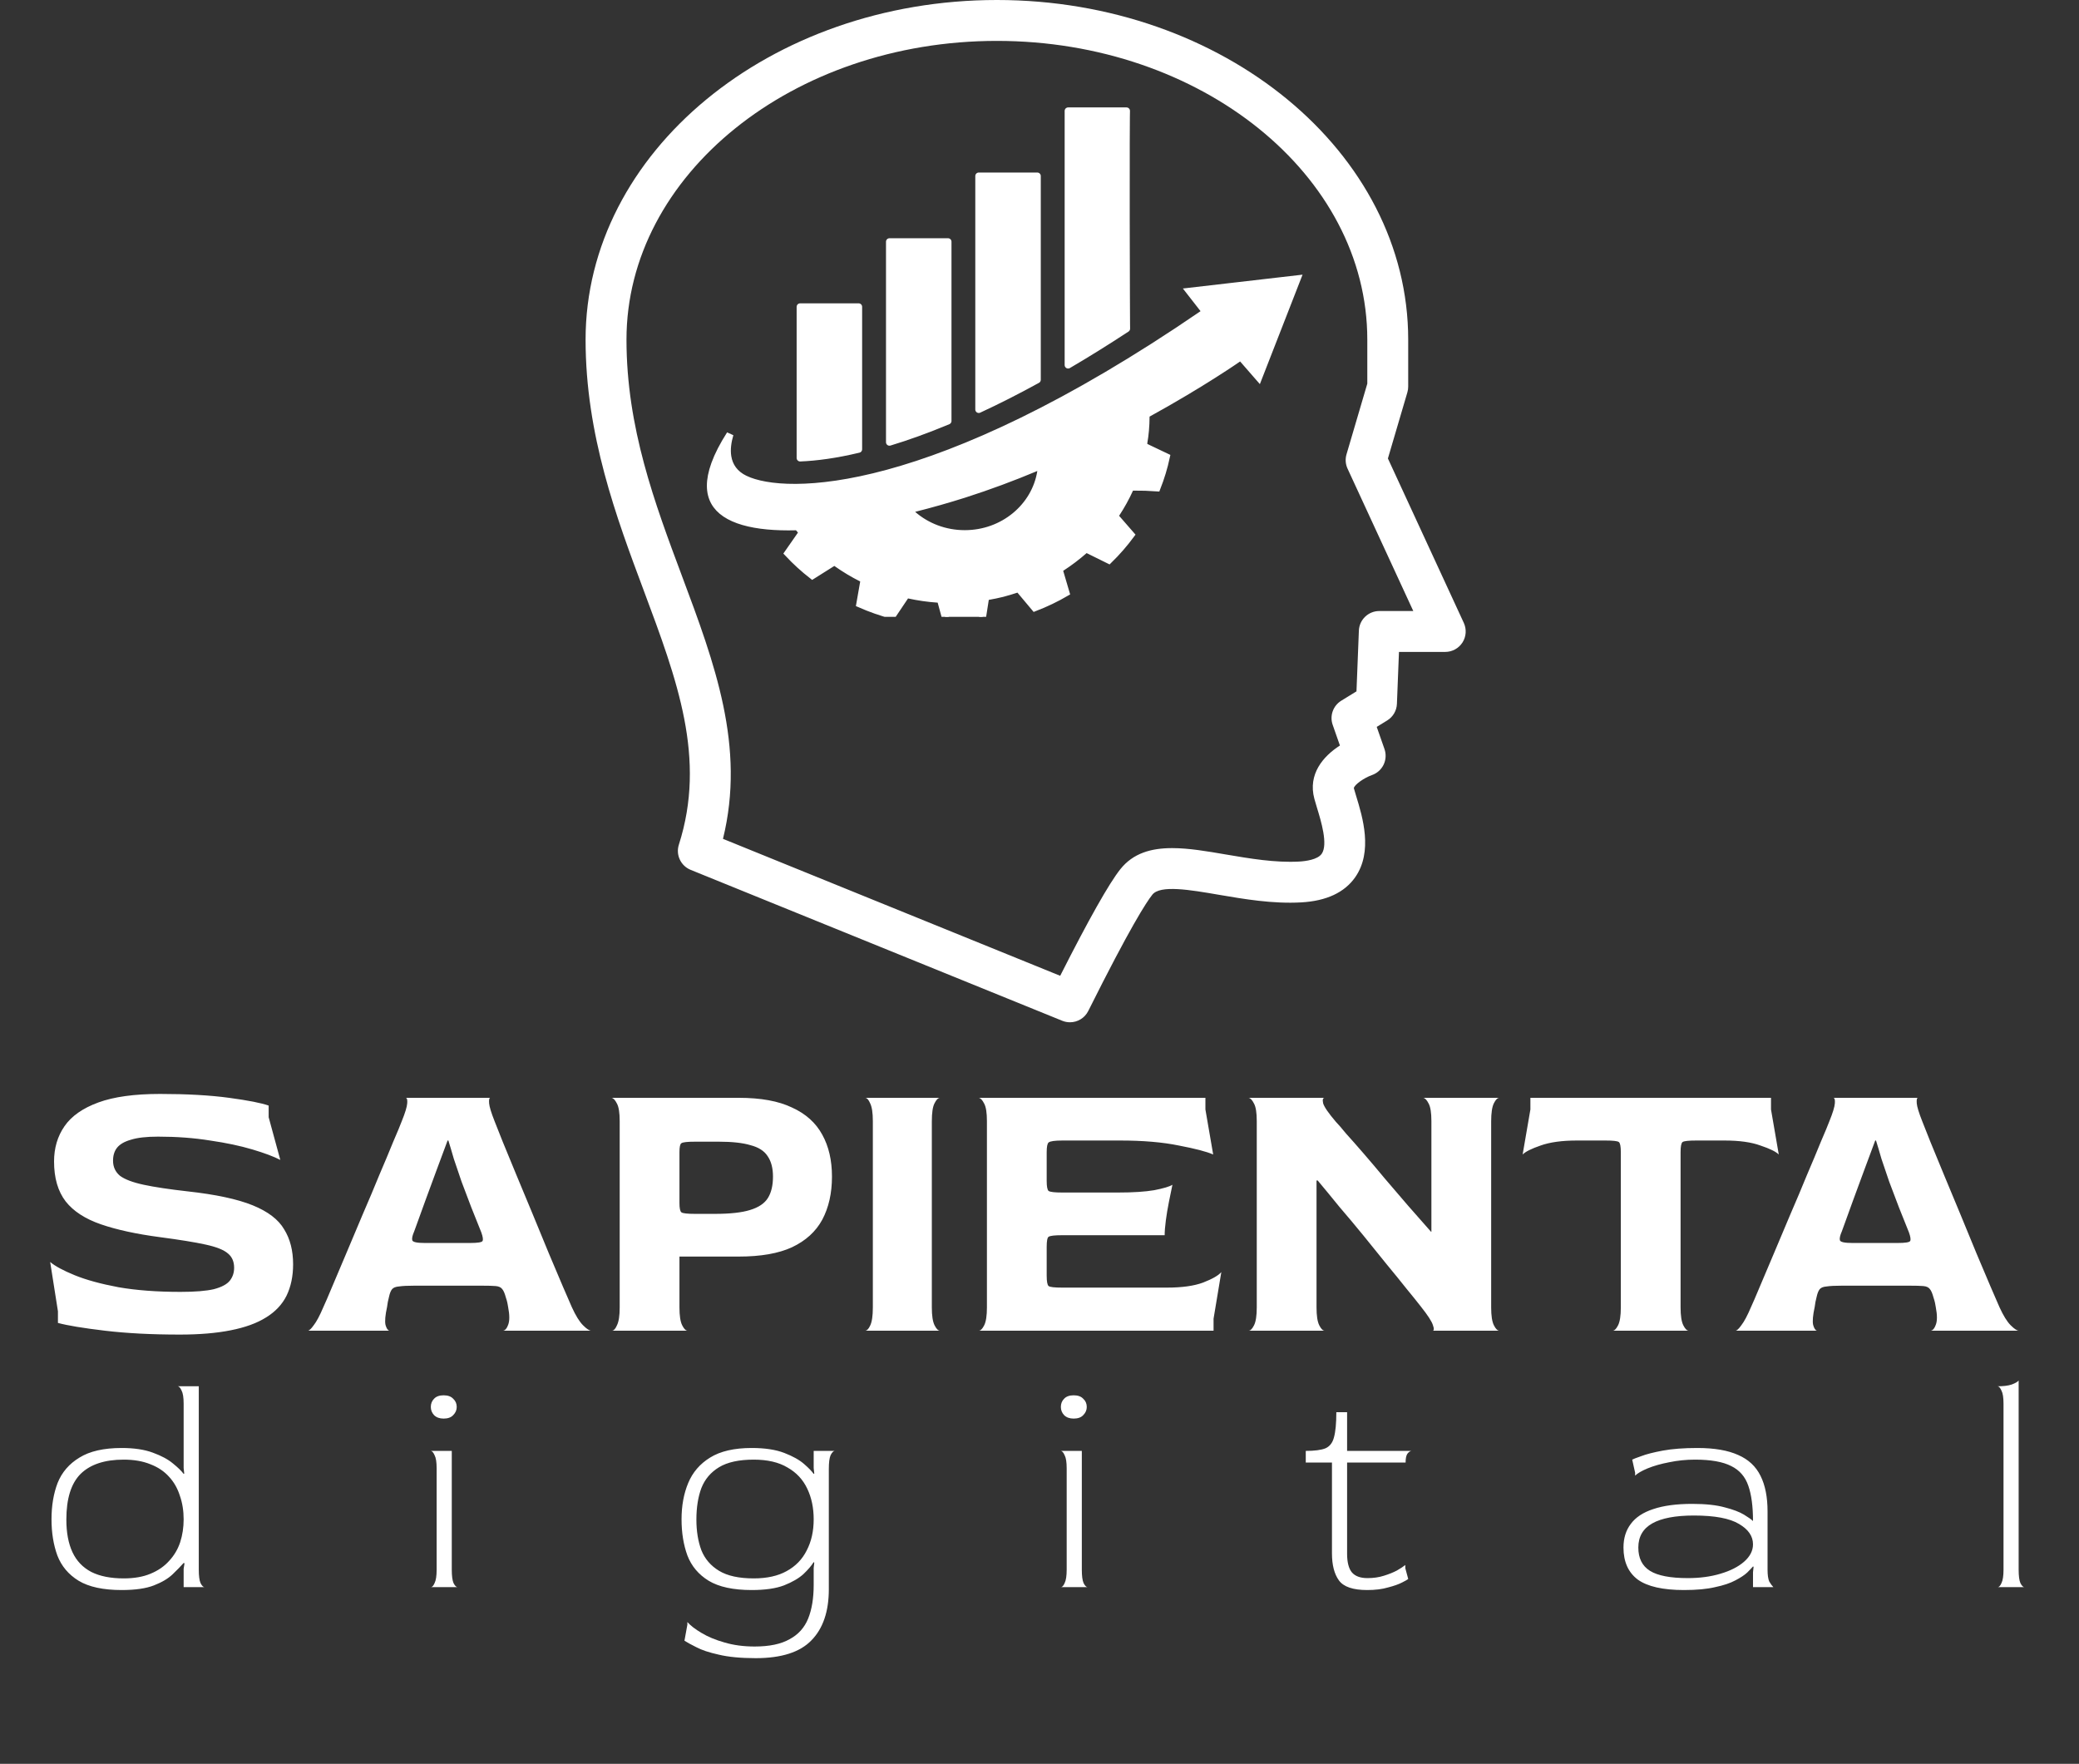 <svg width="600" height="509" viewBox="0 0 600 509" fill="none" xmlns="http://www.w3.org/2000/svg">
<rect x="0" y="0" width="600" height="509" fill="#333333" stroke="none"/>
<path d="M51.888 385.12C43.749 385.12 36.544 384.747 30.272 384C24 383.253 19.483 382.507 16.72 381.76V378.4L14.48 364.176C15.899 365.371 18.251 366.64 21.536 367.984C24.821 369.328 29.04 370.485 34.192 371.456C39.344 372.352 45.317 372.8 52.112 372.8C56.293 372.8 59.504 372.539 61.744 372.016C63.984 371.419 65.515 370.597 66.336 369.552C67.157 368.507 67.568 367.275 67.568 365.856C67.568 364.064 66.971 362.683 65.776 361.712C64.581 360.667 62.416 359.808 59.28 359.136C56.219 358.464 51.851 357.755 46.176 357.008C39.381 356.112 33.707 354.88 29.152 353.312C24.597 351.744 21.2 349.541 18.96 346.704C16.72 343.792 15.6 339.947 15.6 335.168C15.6 331.285 16.608 327.888 18.624 324.976C20.64 322.064 23.888 319.787 28.368 318.144C32.848 316.501 38.784 315.68 46.176 315.68C53.941 315.68 60.587 316.053 66.112 316.8C71.637 317.547 75.445 318.293 77.536 319.04V322.4L80.896 334.72C79.029 333.749 76.341 332.741 72.832 331.696C69.323 330.651 65.253 329.792 60.624 329.12C55.995 328.373 50.992 328 45.616 328C42.256 328 39.643 328.299 37.776 328.896C35.909 329.419 34.565 330.203 33.744 331.248C32.997 332.219 32.624 333.451 32.624 334.944C32.624 336.736 33.296 338.192 34.64 339.312C36.059 340.357 38.336 341.216 41.472 341.888C44.608 342.56 48.827 343.195 54.128 343.792C62.267 344.688 68.539 346.032 72.944 347.824C77.349 349.616 80.373 351.931 82.016 354.768C83.733 357.531 84.592 360.891 84.592 364.848C84.592 368.283 83.957 371.307 82.688 373.92C81.419 376.459 79.44 378.549 76.752 380.192C74.139 381.835 70.741 383.067 66.56 383.888C62.453 384.709 57.563 385.12 51.888 385.12ZM88.854 384C89.228 384 89.787 383.477 90.534 382.432C91.356 381.387 92.289 379.632 93.334 377.168C93.857 376.048 94.678 374.144 95.798 371.456C96.993 368.693 98.337 365.52 99.83 361.936C101.398 358.277 103.003 354.469 104.646 350.512C106.363 346.555 107.969 342.747 109.462 339.088C111.03 335.429 112.374 332.219 113.494 329.456C114.689 326.693 115.51 324.715 115.958 323.52C116.929 321.131 117.451 319.413 117.526 318.368C117.601 317.323 117.451 316.8 117.078 316.8H141.494C141.195 316.8 141.083 317.323 141.158 318.368C141.233 319.339 141.755 321.056 142.726 323.52C143.174 324.715 143.958 326.693 145.078 329.456C146.198 332.144 147.505 335.317 148.998 338.976C150.491 342.56 152.059 346.331 153.702 350.288C155.345 354.245 156.913 358.053 158.406 361.712C159.899 365.296 161.243 368.469 162.438 371.232C163.633 373.995 164.491 375.973 165.014 377.168C166.134 379.632 167.217 381.387 168.262 382.432C169.307 383.477 170.091 384 170.614 384H145.19C145.787 383.925 146.273 383.365 146.646 382.32C147.094 381.2 147.094 379.483 146.646 377.168C146.571 376.645 146.497 376.235 146.422 375.936C146.347 375.563 146.198 375.04 145.974 374.368C145.675 373.248 145.339 372.464 144.966 372.016C144.593 371.493 143.958 371.195 143.062 371.12C142.241 371.045 140.859 371.008 138.918 371.008H119.654C117.638 371.008 116.145 371.083 115.174 371.232C114.203 371.307 113.531 371.568 113.158 372.016C112.785 372.464 112.486 373.211 112.262 374.256C112.187 374.629 112.075 375.115 111.926 375.712C111.851 376.309 111.777 376.795 111.702 377.168C111.179 379.557 111.03 381.275 111.254 382.32C111.553 383.365 111.926 383.925 112.374 384H88.854ZM122.566 358.688H135.67C137.835 358.688 139.03 358.501 139.254 358.128C139.478 357.755 139.366 356.933 138.918 355.664C137.947 353.275 136.977 350.848 136.006 348.384C135.035 345.845 134.102 343.381 133.206 340.992C132.385 338.603 131.638 336.4 130.966 334.384C130.369 332.293 129.846 330.539 129.398 329.12H129.174C128.129 331.883 127.046 334.795 125.926 337.856C124.806 340.917 123.761 343.755 122.79 346.368C121.819 348.981 121.035 351.147 120.438 352.864C119.841 354.507 119.542 355.328 119.542 355.328C119.019 356.523 118.833 357.381 118.982 357.904C119.131 358.427 120.326 358.688 122.566 358.688ZM176.603 384C177.125 384 177.611 383.477 178.059 382.432C178.581 381.387 178.843 379.669 178.843 377.28V323.52C178.843 321.131 178.581 319.451 178.059 318.48C177.536 317.435 177.013 316.875 176.491 316.8H213.227C219.573 316.8 224.688 317.733 228.571 319.6C232.528 321.392 235.44 324.005 237.307 327.44C239.173 330.8 240.107 334.832 240.107 339.536C240.107 344.315 239.173 348.459 237.307 351.968C235.44 355.403 232.528 358.053 228.571 359.92C224.688 361.712 219.573 362.608 213.227 362.608H196.091V377.28C196.091 379.669 196.352 381.387 196.875 382.432C197.397 383.477 197.92 384 198.443 384H176.603ZM200.683 350.288H206.283C210.688 350.288 214.085 349.915 216.475 349.168C218.939 348.421 220.656 347.264 221.627 345.696C222.597 344.128 223.083 342.075 223.083 339.536C223.083 337.072 222.56 335.093 221.515 333.6C220.544 332.107 218.901 331.061 216.587 330.464C214.347 329.792 211.285 329.456 207.403 329.456H200.683C198.368 329.456 197.024 329.605 196.651 329.904C196.277 330.128 196.091 330.987 196.091 332.48V347.152C196.091 348.645 196.277 349.541 196.651 349.84C197.024 350.139 198.368 350.288 200.683 350.288ZM249.663 384C250.185 384 250.671 383.515 251.119 382.544C251.641 381.499 251.903 379.744 251.903 377.28V323.52C251.903 321.131 251.641 319.413 251.119 318.368C250.671 317.323 250.185 316.8 249.663 316.8H271.279C270.756 316.8 270.233 317.323 269.711 318.368C269.188 319.339 268.927 321.093 268.927 323.632V377.28C268.927 379.669 269.188 381.387 269.711 382.432C270.233 383.477 270.756 384 271.279 384H249.663ZM282.475 384C282.998 384 283.52 383.477 284.043 382.432C284.566 381.387 284.827 379.669 284.827 377.28V323.52C284.827 321.131 284.566 319.451 284.043 318.48C283.52 317.435 282.998 316.875 282.475 316.8H347.883V320.16L350.123 333.152C348.256 332.331 344.971 331.472 340.267 330.576C335.563 329.605 329.888 329.12 323.243 329.12H306.667C304.427 329.12 303.083 329.307 302.635 329.68C302.262 329.979 302.075 330.912 302.075 332.48V340.768C302.075 342.411 302.262 343.381 302.635 343.68C303.083 343.979 304.39 344.128 306.555 344.128H322.683C327.014 344.128 330.486 343.904 333.099 343.456C335.787 342.933 337.542 342.411 338.363 341.888C338.064 343.307 337.728 344.949 337.355 346.816C336.982 348.683 336.683 350.475 336.459 352.192C336.235 353.909 336.123 355.328 336.123 356.448H306.555C304.39 356.448 303.083 356.597 302.635 356.896C302.262 357.12 302.075 358.091 302.075 359.808V368.096C302.075 369.813 302.262 370.821 302.635 371.12C303.008 371.419 304.315 371.568 306.555 371.568H336.795C341.126 371.568 344.598 371.083 347.211 370.112C349.899 369.067 351.654 368.059 352.475 367.088L350.235 380.528V384H282.475ZM360.35 384C360.873 384 361.395 383.477 361.918 382.432C362.441 381.387 362.702 379.669 362.702 377.28V323.52C362.702 321.131 362.441 319.451 361.918 318.48C361.395 317.435 360.873 316.875 360.35 316.8H382.302C381.779 316.8 381.63 317.323 381.854 318.368C382.153 319.413 383.385 321.205 385.55 323.744C386.147 324.341 387.118 325.461 388.462 327.104C389.881 328.672 391.561 330.576 393.502 332.816C395.443 335.056 397.497 337.483 399.662 340.096C401.902 342.709 404.142 345.323 406.382 347.936C408.697 350.549 410.899 353.051 412.99 355.44H413.102V323.52C413.102 321.131 412.841 319.451 412.318 318.48C411.795 317.435 411.273 316.875 410.75 316.8H432.702C432.179 316.8 431.657 317.323 431.134 318.368C430.611 319.413 430.35 321.168 430.35 323.632V377.28C430.35 379.669 430.611 381.387 431.134 382.432C431.657 383.477 432.179 384 432.702 384H413.438C413.886 384 413.923 383.477 413.55 382.432C413.251 381.387 412.094 379.595 410.078 377.056C409.033 375.712 407.651 373.995 405.934 371.904C404.217 369.739 402.275 367.349 400.11 364.736C398.019 362.123 395.817 359.397 393.502 356.56C391.187 353.723 388.873 350.96 386.558 348.272C384.318 345.509 382.227 342.971 380.286 340.656H379.95V377.28C379.95 379.669 380.211 381.387 380.734 382.432C381.257 383.477 381.779 384 382.302 384H360.35ZM465.417 384C465.939 384 466.462 383.477 466.985 382.432C467.507 381.387 467.769 379.669 467.769 377.28V332.48C467.769 330.837 467.582 329.867 467.209 329.568C466.835 329.269 465.529 329.12 463.289 329.12H455.113C450.782 329.12 447.273 329.605 444.585 330.576C441.971 331.472 440.254 332.331 439.433 333.152L441.673 320.16V316.8H511.113V320.16L513.353 333.152C512.531 332.331 510.777 331.472 508.089 330.576C505.475 329.605 502.003 329.12 497.673 329.12H489.609C487.294 329.12 485.95 329.269 485.577 329.568C485.203 329.867 485.017 330.837 485.017 332.48V377.28C485.017 379.669 485.278 381.387 485.801 382.432C486.323 383.477 486.846 384 487.369 384H465.417ZM500.87 384C501.243 384 501.803 383.477 502.55 382.432C503.371 381.387 504.304 379.632 505.35 377.168C505.872 376.048 506.694 374.144 507.814 371.456C509.008 368.693 510.352 365.52 511.846 361.936C513.414 358.277 515.019 354.469 516.662 350.512C518.379 346.555 519.984 342.747 521.478 339.088C523.046 335.429 524.39 332.219 525.51 329.456C526.704 326.693 527.526 324.715 527.974 323.52C528.944 321.131 529.467 319.413 529.542 318.368C529.616 317.323 529.467 316.8 529.094 316.8H553.51C553.211 316.8 553.099 317.323 553.174 318.368C553.248 319.339 553.771 321.056 554.742 323.52C555.19 324.715 555.974 326.693 557.094 329.456C558.214 332.144 559.52 335.317 561.014 338.976C562.507 342.56 564.075 346.331 565.718 350.288C567.36 354.245 568.928 358.053 570.422 361.712C571.915 365.296 573.259 368.469 574.454 371.232C575.648 373.995 576.507 375.973 577.03 377.168C578.15 379.632 579.232 381.387 580.278 382.432C581.323 383.477 582.107 384 582.63 384H557.206C557.803 383.925 558.288 383.365 558.662 382.32C559.11 381.2 559.11 379.483 558.662 377.168C558.587 376.645 558.512 376.235 558.438 375.936C558.363 375.563 558.214 375.04 557.99 374.368C557.691 373.248 557.355 372.464 556.982 372.016C556.608 371.493 555.974 371.195 555.078 371.12C554.256 371.045 552.875 371.008 550.934 371.008H531.67C529.654 371.008 528.16 371.083 527.19 371.232C526.219 371.307 525.547 371.568 525.174 372.016C524.8 372.464 524.502 373.211 524.278 374.256C524.203 374.629 524.091 375.115 523.942 375.712C523.867 376.309 523.792 376.795 523.718 377.168C523.195 379.557 523.046 381.275 523.27 382.32C523.568 383.365 523.942 383.925 524.39 384H500.87ZM534.582 358.688H547.686C549.851 358.688 551.046 358.501 551.27 358.128C551.494 357.755 551.382 356.933 550.934 355.664C549.963 353.275 548.992 350.848 548.022 348.384C547.051 345.845 546.118 343.381 545.222 340.992C544.4 338.603 543.654 336.4 542.982 334.384C542.384 332.293 541.862 330.539 541.414 329.12H541.19C540.144 331.883 539.062 334.795 537.942 337.856C536.822 340.917 535.776 343.755 534.806 346.368C533.835 348.981 533.051 351.147 532.454 352.864C531.856 354.507 531.558 355.328 531.558 355.328C531.035 356.523 530.848 357.381 530.998 357.904C531.147 358.427 532.342 358.688 534.582 358.688Z" fill="white"/>
<path d="M35.109 458.84C29.789 458.84 25.645 457.944 22.677 456.152C19.765 454.36 17.721 451.924 16.545 448.844C15.425 445.764 14.865 442.292 14.865 438.428C14.865 434.508 15.453 431.008 16.629 427.928C17.861 424.848 19.961 422.412 22.929 420.62C25.897 418.772 29.957 417.848 35.109 417.848C38.693 417.848 41.689 418.296 44.097 419.192C46.561 420.088 48.493 421.124 49.893 422.3C51.349 423.476 52.385 424.484 53.001 425.324L53.169 425.24L53.001 423.644V405.08C53.001 403.288 52.805 402.028 52.413 401.3C52.077 400.516 51.713 400.096 51.321 400.04H57.369V452.96C57.369 454.752 57.537 456.04 57.873 456.824C58.265 457.608 58.657 458 59.049 458H53.001V452.708L53.253 451.112L53.001 451.028C52.161 451.98 51.097 453.072 49.809 454.304C48.521 455.536 46.729 456.6 44.433 457.496C42.137 458.392 39.029 458.84 35.109 458.84ZM35.697 455.48C38.721 455.48 41.297 455.032 43.425 454.136C45.609 453.24 47.401 452.008 48.801 450.44C50.257 448.872 51.321 447.08 51.993 445.064C52.665 442.992 53.001 440.78 53.001 438.428C53.001 435.964 52.637 433.696 51.909 431.624C51.237 429.496 50.201 427.676 48.801 426.164C47.401 424.596 45.609 423.392 43.425 422.552C41.241 421.656 38.665 421.208 35.697 421.208C30.209 421.208 26.065 422.58 23.265 425.324C20.521 428.068 19.149 432.464 19.149 438.512C19.149 442.264 19.737 445.4 20.913 447.92C22.089 450.44 23.909 452.344 26.373 453.632C28.837 454.864 31.945 455.48 35.697 455.48ZM124.335 458C124.727 458 125.091 457.608 125.427 456.824C125.819 456.04 126.015 454.752 126.015 452.96V423.728C126.015 421.936 125.819 420.676 125.427 419.948C125.091 419.164 124.727 418.744 124.335 418.688H130.383V452.96C130.383 454.752 130.551 456.04 130.887 456.824C131.279 457.608 131.671 458 132.063 458H124.335ZM128.031 409.364C126.855 409.364 125.931 409.028 125.259 408.356C124.643 407.684 124.335 406.9 124.335 406.004C124.335 405.052 124.643 404.268 125.259 403.652C125.875 402.98 126.799 402.644 128.031 402.644C129.263 402.644 130.187 402.98 130.803 403.652C131.475 404.268 131.811 405.052 131.811 406.004C131.811 406.9 131.475 407.684 130.803 408.356C130.187 409.028 129.263 409.364 128.031 409.364ZM218.115 478.496C213.803 478.496 210.247 478.16 207.447 477.488C204.647 476.872 202.463 476.144 200.895 475.304C199.327 474.52 198.207 473.904 197.535 473.456L198.375 468.836V468.08C199.271 469.088 200.615 470.124 202.407 471.188C204.255 472.308 206.467 473.232 209.043 473.96C211.675 474.744 214.587 475.136 217.779 475.136C222.035 475.136 225.395 474.436 227.859 473.036C230.379 471.692 232.171 469.704 233.235 467.072C234.299 464.44 234.831 461.192 234.831 457.328V452.456L234.999 450.944L234.831 450.776C234.215 451.784 233.235 452.932 231.891 454.22C230.547 455.452 228.671 456.544 226.263 457.496C223.911 458.392 220.803 458.84 216.939 458.84C211.619 458.84 207.475 457.944 204.507 456.152C201.595 454.36 199.551 451.924 198.375 448.844C197.255 445.764 196.695 442.292 196.695 438.428C196.695 434.508 197.339 431.008 198.627 427.928C199.915 424.848 202.015 422.412 204.927 420.62C207.895 418.772 211.899 417.848 216.939 417.848C220.747 417.848 223.883 418.324 226.347 419.276C228.811 420.228 230.715 421.292 232.059 422.468C233.403 423.644 234.327 424.596 234.831 425.324L234.999 425.24L234.831 423.644V418.688H240.879C240.487 418.744 240.095 419.164 239.703 419.948C239.367 420.732 239.199 422.048 239.199 423.896V458.588C239.199 465.028 237.519 469.956 234.159 473.372C230.855 476.788 225.507 478.496 218.115 478.496ZM217.527 455.48C221.335 455.48 224.499 454.78 227.019 453.38C229.595 451.98 231.527 449.992 232.815 447.416C234.159 444.84 234.831 441.844 234.831 438.428C234.831 435.124 234.215 432.184 232.983 429.608C231.751 426.976 229.847 424.932 227.271 423.476C224.751 421.964 221.503 421.208 217.527 421.208C213.271 421.208 209.939 421.936 207.531 423.392C205.123 424.848 203.415 426.864 202.407 429.44C201.455 432.016 200.979 435.04 200.979 438.512C200.979 441.816 201.455 444.756 202.407 447.332C203.415 449.852 205.123 451.84 207.531 453.296C209.939 454.752 213.271 455.48 217.527 455.48ZM306.165 458C306.557 458 306.921 457.608 307.257 456.824C307.649 456.04 307.845 454.752 307.845 452.96V423.728C307.845 421.936 307.649 420.676 307.257 419.948C306.921 419.164 306.557 418.744 306.165 418.688H312.213V452.96C312.213 454.752 312.381 456.04 312.717 456.824C313.109 457.608 313.501 458 313.893 458H306.165ZM309.861 409.364C308.685 409.364 307.761 409.028 307.089 408.356C306.473 407.684 306.165 406.9 306.165 406.004C306.165 405.052 306.473 404.268 307.089 403.652C307.705 402.98 308.629 402.644 309.861 402.644C311.093 402.644 312.017 402.98 312.633 403.652C313.305 404.268 313.641 405.052 313.641 406.004C313.641 406.9 313.305 407.684 312.633 408.356C312.017 409.028 311.093 409.364 309.861 409.364ZM394.569 458.84C390.481 458.84 387.765 457.916 386.421 456.068C385.077 454.22 384.405 451.616 384.405 448.256V422.048H376.845V418.688C379.421 418.688 381.325 418.436 382.557 417.932C383.789 417.372 384.601 416.308 384.993 414.74C385.441 413.116 385.665 410.708 385.665 407.516H388.773V418.688H407.337C406.945 418.744 406.553 419.024 406.161 419.528C405.825 420.032 405.657 420.872 405.657 422.048H388.773V448.34C388.773 450.86 389.249 452.68 390.201 453.8C391.153 454.864 392.637 455.396 394.653 455.396C396.389 455.396 397.957 455.172 399.357 454.724C400.813 454.276 402.073 453.772 403.137 453.212C404.201 452.596 405.013 452.064 405.573 451.616V452.54L406.413 455.648C406.245 455.816 405.657 456.152 404.649 456.656C403.697 457.16 402.353 457.636 400.617 458.084C398.937 458.588 396.921 458.84 394.569 458.84ZM486.009 458.84C479.905 458.84 475.453 457.832 472.653 455.816C469.909 453.744 468.537 450.664 468.537 446.576C468.537 443.888 469.237 441.62 470.637 439.772C472.037 437.868 474.193 436.44 477.105 435.488C480.073 434.48 483.825 433.976 488.361 433.976C492.225 433.976 495.361 434.312 497.769 434.984C500.177 435.6 502.025 436.3 503.313 437.084C504.601 437.868 505.469 438.484 505.917 438.932C505.917 434.732 505.469 431.344 504.573 428.768C503.677 426.136 502.025 424.232 499.617 423.056C497.209 421.824 493.737 421.208 489.201 421.208C486.625 421.208 484.133 421.46 481.725 421.964C479.373 422.412 477.301 423 475.509 423.728C473.773 424.456 472.569 425.156 471.897 425.828V424.988L471.057 421.208C471.337 421.04 472.205 420.704 473.661 420.2C475.117 419.64 477.189 419.108 479.877 418.604C482.621 418.1 485.953 417.848 489.873 417.848C494.745 417.848 498.665 418.52 501.633 419.864C504.601 421.152 506.757 423.168 508.101 425.912C509.445 428.6 510.117 432.016 510.117 436.16V452.96C510.117 454.528 510.285 455.676 510.621 456.404C511.013 457.076 511.405 457.608 511.797 458H505.917V453.716L506.085 452.12L505.917 452.036C505.581 452.428 505.021 453.016 504.237 453.8C503.453 454.528 502.305 455.284 500.793 456.068C499.337 456.852 497.405 457.496 494.997 458C492.645 458.56 489.649 458.84 486.009 458.84ZM487.101 455.396C490.573 455.396 493.709 454.976 496.509 454.136C499.365 453.296 501.633 452.148 503.313 450.692C505.049 449.18 505.917 447.5 505.917 445.652C505.917 443.3 504.573 441.34 501.885 439.772C499.197 438.148 494.857 437.336 488.865 437.336C483.545 437.336 479.541 438.092 476.853 439.604C474.165 441.116 472.821 443.44 472.821 446.576C472.821 449.656 473.941 451.896 476.181 453.296C478.421 454.696 482.061 455.396 487.101 455.396ZM576.535 458C576.927 458 577.291 457.608 577.627 456.824C578.019 456.04 578.215 454.752 578.215 452.96V405.08C578.215 403.288 578.019 402.028 577.627 401.3C577.291 400.516 576.927 400.096 576.535 400.04C578.215 400.04 579.559 399.872 580.567 399.536C581.631 399.144 582.303 398.752 582.583 398.36V452.96C582.583 454.752 582.751 456.04 583.087 456.824C583.479 457.608 583.871 458 584.263 458H576.535Z" fill="white"/>
<g clip-path="url(#clip0_417_65)">
<path d="M338.285 244.74C332.25 244.74 327.017 246.186 323.318 250.842C320.05 254.956 314.223 265.287 305.97 281.587L208.651 242.067C215.21 215.406 206.26 191.461 196.813 166.207C188.94 145.148 180.803 123.38 180.803 98.005C180.803 50.47 228.759 11.8 287.7 11.8C346.647 11.8 394.604 50.47 394.604 98.005V110.715L388.604 131.101C388.201 132.472 388.304 133.941 388.904 135.237L407.876 176.325H398.067C394.897 176.325 392.293 178.826 392.171 181.994L391.48 199.504L387.094 202.201C384.725 203.653 383.694 206.556 384.616 209.179L386.702 215.136C381.855 218.236 377.423 223.41 379.319 230.491C379.533 231.298 379.815 232.214 380.12 233.222C381.238 236.875 383.325 243.68 381.446 246.376C380.265 248.076 376.835 248.514 374.899 248.623C368.006 248.992 360.756 247.765 353.748 246.572C348.342 245.645 343.063 244.74 338.285 244.74ZM308.794 295C310.967 295 313.047 293.796 314.073 291.739C326.124 267.614 330.827 260.36 332.562 258.182C334.838 255.301 343.437 256.776 351.754 258.205C359.05 259.45 367.338 260.873 375.568 260.401C382.812 259.991 388.051 257.543 391.128 253.123C396.292 245.714 393.232 235.734 391.405 229.765C391.146 228.907 390.904 228.123 390.719 227.443C390.857 226.446 393.699 224.453 395.941 223.663C397.422 223.151 398.632 222.068 399.312 220.656C399.986 219.244 400.079 217.625 399.56 216.144L397.324 209.76L400.344 207.905C402.021 206.879 403.076 205.081 403.151 203.111L403.744 188.125H417.098C419.109 188.125 420.982 187.099 422.071 185.405C423.155 183.712 423.299 181.579 422.457 179.753L400.551 132.305L406.165 113.234C406.326 112.692 406.407 112.133 406.407 111.568V98.005C406.407 43.965 353.154 0 287.7 0C222.247 0 169 43.965 169 98.005C169 125.512 177.904 149.325 185.76 170.338C195.488 196.365 203.891 218.841 195.92 243.749C194.981 246.687 196.462 249.851 199.32 251.015L306.575 294.568C307.301 294.862 308.051 295 308.794 295Z" fill="white"/>
<g clip-path="url(#clip1_417_65)">
<path d="M247.81 129.653C241.216 131.234 235.584 131.982 230.91 132.165V88.537H247.81V129.653Z" fill="white" stroke="white" stroke-width="2" stroke-linejoin="round"/>
<path d="M273.6 121.483C267.475 124.041 261.842 126.067 256.7 127.617V69.749H273.6V121.483Z" fill="white" stroke="white" stroke-width="2" stroke-linejoin="round"/>
<path d="M299.37 109.595C293.407 112.876 287.778 115.717 282.47 118.173V50.789H299.37V109.595Z" fill="white" stroke="white" stroke-width="2" stroke-linejoin="round"/>
<path d="M325.147 94.841C319.26 98.702 313.631 102.2 308.26 105.346V32H325.112C325.102 32.454 325.094 33.045 325.086 33.755C325.068 35.52 325.054 38.037 325.046 41.055C325.028 47.092 325.029 55.14 325.039 63.187C325.05 71.234 325.071 79.282 325.094 85.318C325.105 88.335 325.117 90.851 325.128 92.612C325.134 93.493 325.14 94.186 325.145 94.66C325.146 94.724 325.147 94.784 325.147 94.841Z" fill="white" stroke="white" stroke-width="2" stroke-linejoin="round"/>
<path d="M300.36 136.067L300.64 134.295L298.986 134.989C292.348 137.774 285.392 140.369 278.277 142.641C273.62 144.118 268.763 145.501 263.866 146.732L262.011 147.198L263.453 148.456C267.406 151.903 272.657 153.988 278.44 153.988C289.517 153.988 298.754 146.245 300.36 136.067ZM330.14 127.63L330.123 127.72V127.81V128.114V128.746L330.694 129.018L336.629 131.838C335.973 134.904 335.056 137.902 333.914 140.806L330.557 140.618L330.535 140.617L330.512 140.616L327 140.578L326.349 140.571L326.079 141.164C324.957 143.627 323.637 146.016 322.139 148.293L321.723 148.927L322.221 149.5L326.433 154.336C324.513 156.928 322.372 159.388 320.037 161.669L314.045 158.71L313.446 158.414L312.944 158.854C310.871 160.668 308.662 162.35 306.295 163.882L305.668 164.288L305.88 165.005L307.666 171.066C304.817 172.728 301.788 174.178 298.618 175.401L294.399 170.374L293.965 169.857L293.323 170.065C291.987 170.5 290.667 170.911 289.294 171.264C287.936 171.599 286.575 171.88 285.191 172.123L284.486 172.247L284.376 172.954L283.387 179.275C279.989 179.727 276.607 179.909 273.268 179.847L271.577 173.644L271.39 172.956L270.678 172.909C267.82 172.722 265.02 172.311 262.276 171.713L261.611 171.568L261.232 172.132L257.554 177.609C254.311 176.743 251.161 175.636 248.13 174.301L249.239 167.975L249.368 167.243L248.704 166.909C246.14 165.62 243.694 164.144 241.365 162.498L240.82 162.113L240.256 162.468L234.444 166.128C231.917 164.155 229.542 161.988 227.357 159.652L231.112 154.264L231.545 153.643L231.065 153.058C230.872 152.822 230.678 152.593 230.485 152.37L230.175 152.015L229.704 152.027C223.806 152.178 218.622 151.727 214.54 150.543C210.451 149.358 207.598 147.477 206.146 144.865C204.704 142.272 204.514 138.723 206.265 133.902C207.187 131.365 208.636 128.508 210.685 125.305C210.055 127.437 209.718 129.698 210.063 131.806C210.495 134.45 211.992 136.779 215.071 138.241L215.072 138.241C220.932 141.018 234.468 142.419 256.165 136.532C277.914 130.631 307.99 117.375 347.042 90.621L347.919 90.02L347.266 89.181L343.262 84.043L374.384 80.444L363.266 108.945L358.651 103.648L358.06 102.97L357.323 103.486L357.323 103.486L357.322 103.487L357.317 103.491L357.295 103.506L357.208 103.566C357.131 103.62 357.015 103.7 356.861 103.806C356.553 104.017 356.094 104.329 355.493 104.731C354.291 105.536 352.522 106.701 350.256 108.139C345.725 111.016 339.21 114.984 331.284 119.346L330.766 119.631V120.222C330.766 122.941 330.49 125.715 330.14 127.63Z" fill="white" stroke="white" stroke-width="2"/>
</g>
</g>
<defs>
<clipPath id="clip0_417_65">
<rect width="254" height="295" fill="white" transform="matrix(-1 0 0 1 423 0)"/>
</clipPath>
<clipPath id="clip1_417_65">
<rect width="172" height="147" fill="white" transform="translate(204 31)"/>
</clipPath>
</defs>
</svg>
